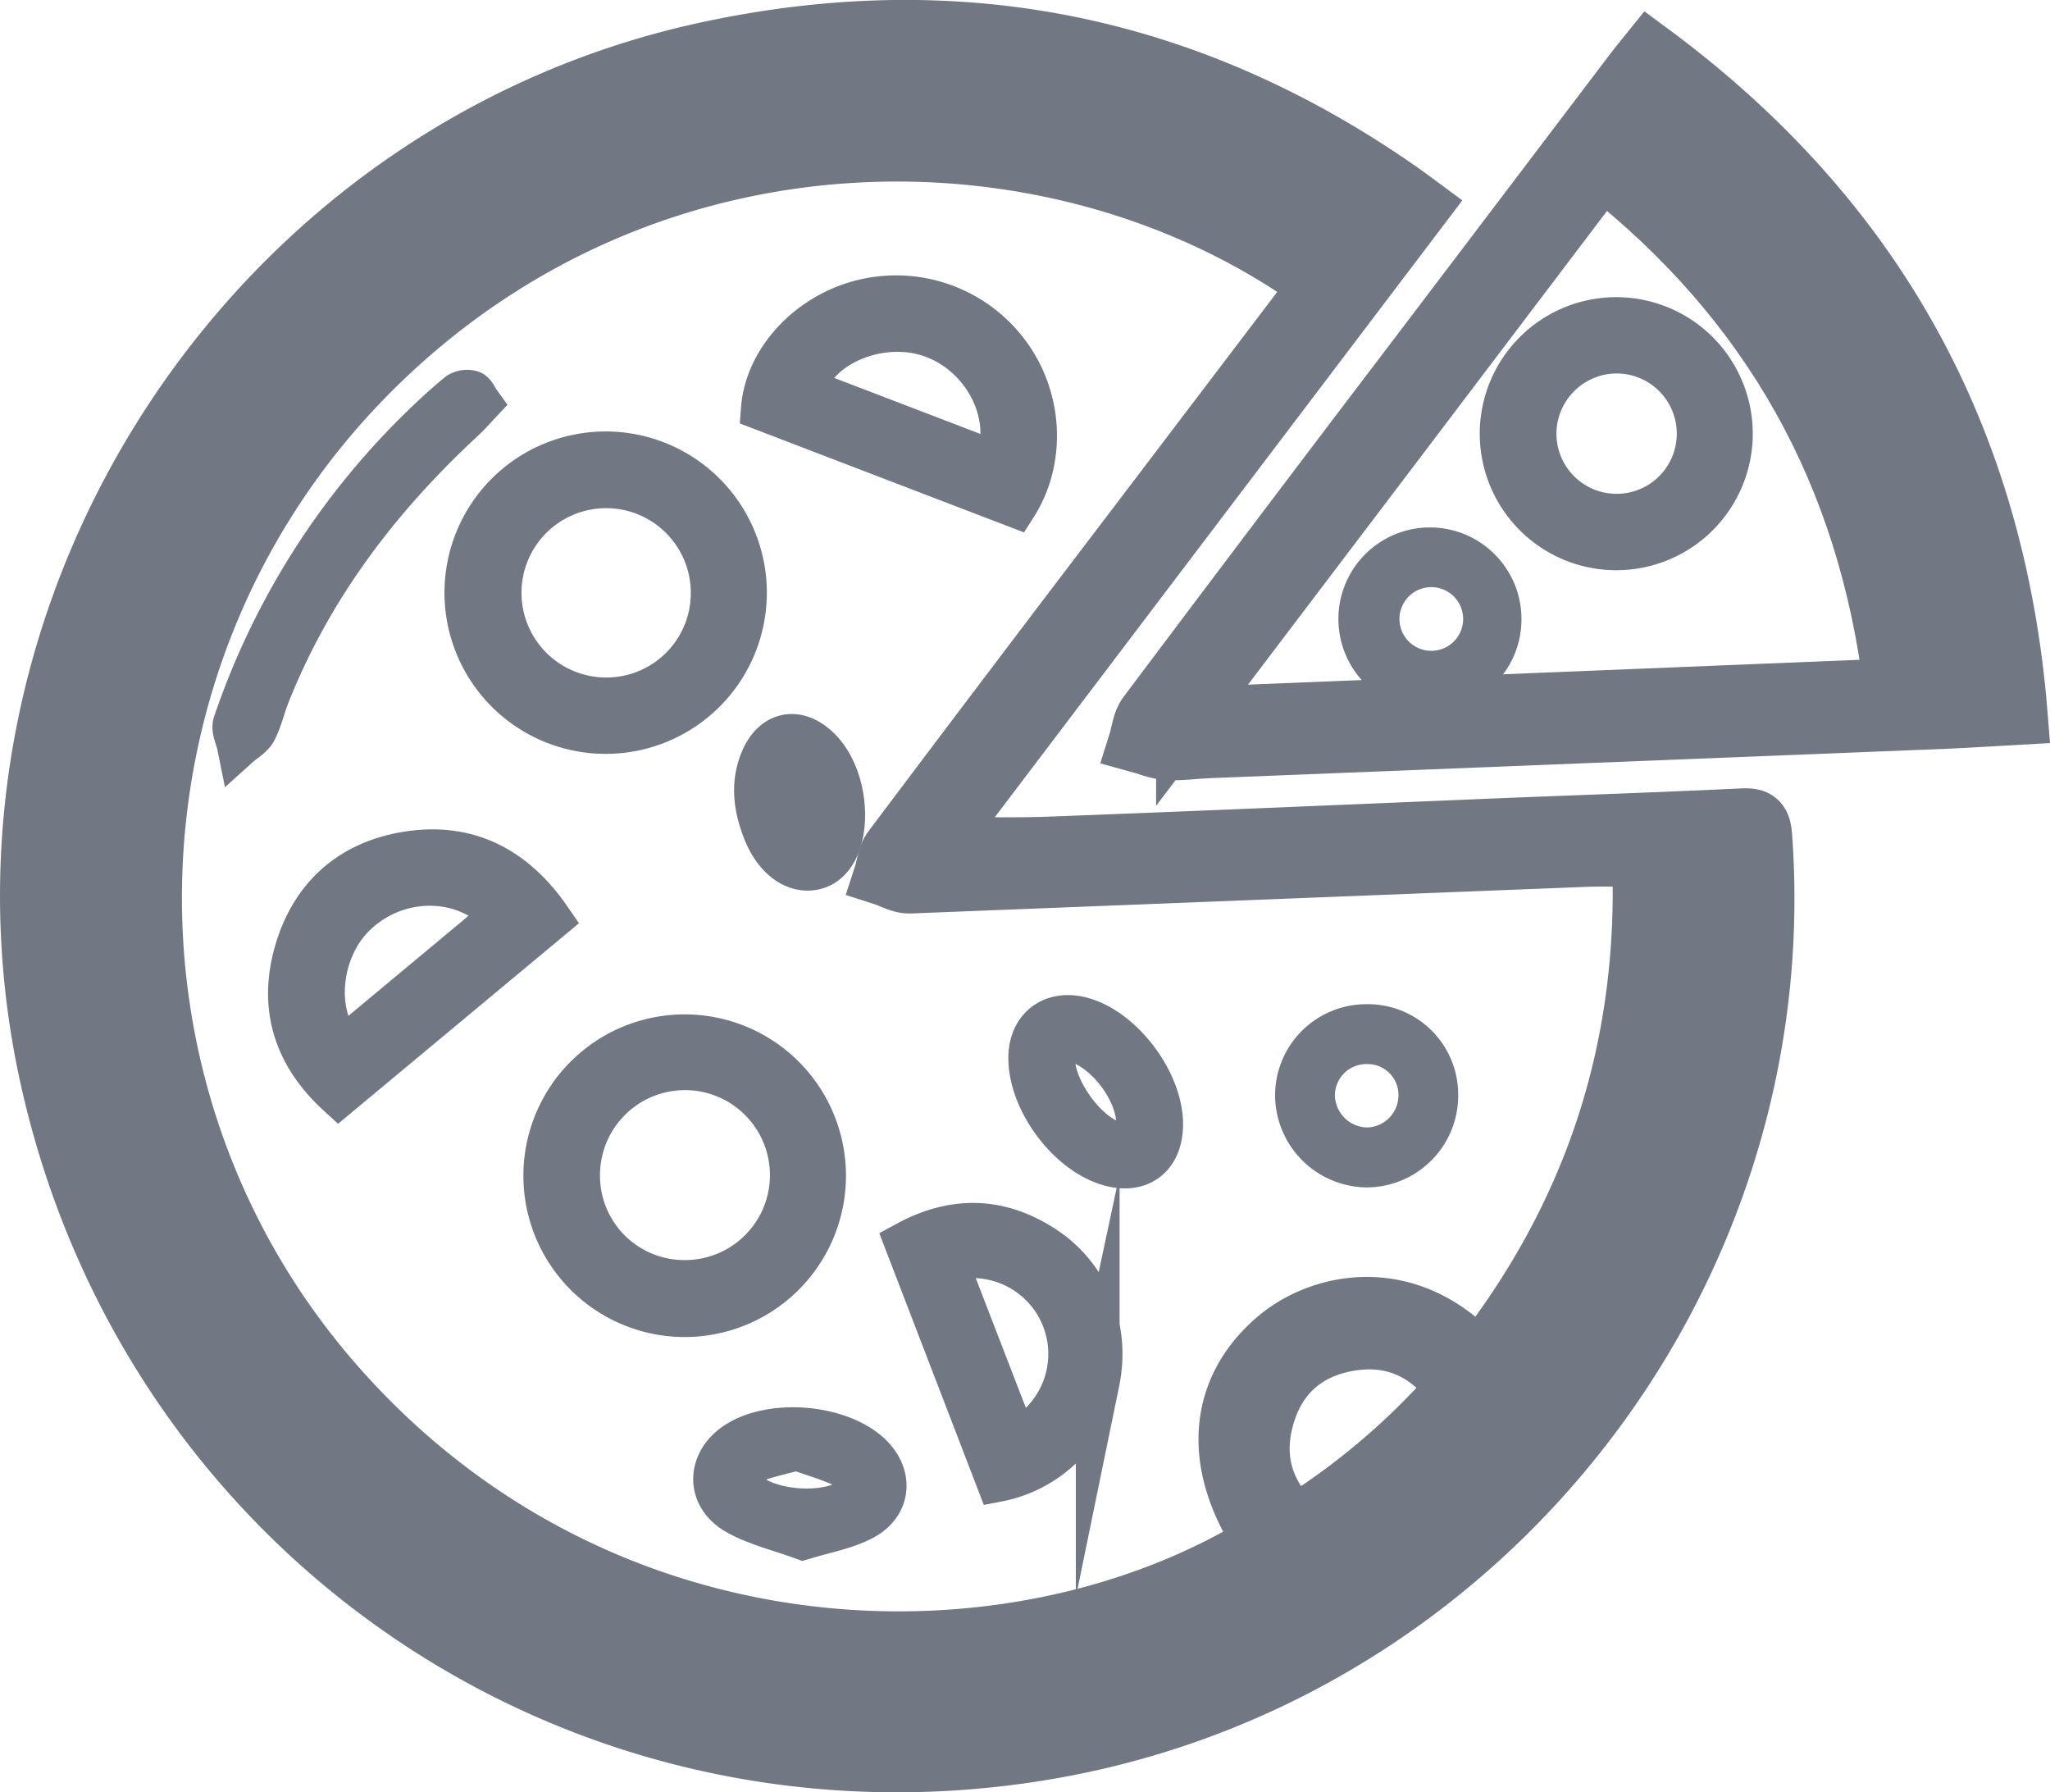 <svg id="Ebene_1" data-name="Ebene 1" xmlns="http://www.w3.org/2000/svg" viewBox="0 0 515.12 450.3"><defs><style>.cls-1,.cls-2{fill:#717883;stroke:#717883;stroke-miterlimit:10;}.cls-1{stroke-width:15px;}.cls-2{stroke-width:11px;}</style></defs><path class="cls-1" d="M366.54,69.15,244.6,230c9.89,0,19.46.31,29-.05,37.13-1.41,74.25-3,111.37-4.55,20.81-.85,41.62-1.53,62.42-2.54,3.77-.19,4.82.85,5.09,4.53,8.19,111.81-72.1,212.82-182.94,230-115.66,18-223-56.08-247.68-170.77C-2.83,171.7,72.18,55.14,187.26,30.28q95.19-20.58,175.1,35.8C363.58,66.94,364.77,67.84,366.54,69.15ZM341.31,88.92C276.58,41.85,173,40.42,103.05,110S29.17,291.86,94,365.53c66.53,75.6,170,78.33,233.35,39.23-13.12-19.32-11.9-38.17,3.21-51,11.26-9.55,33.26-14.06,50.73,5.58C410.59,322,424.1,279.9,422.22,232.6c-5.19,0-9.67-.15-14.14,0q-84.9,3.35-169.79,6.69c-2.2.09-4.45-1.29-6.67-2,.73-2.24.92-4.88,2.26-6.66q29.88-39.74,60-79.28Zm89.28,142.85c5.45,94-58.85,177.46-147.4,200.15-80.83,20.7-167.1-13.22-212.65-84.23S30.38,184.18,84.46,118.36C111.07,86,144.81,64.07,185.4,53.72,243.09,39,296.88,49,346.59,82l8.21-11c-72-52.14-182-53.72-259.54,15.26C18.42,154.66,2.93,269.79,59,356.37a209.38,209.38,0,0,0,262.16,77.1c96.8-43.72,129.1-140.25,122.65-201.7ZM335.12,400.54A180,180,0,0,0,375.65,366c-7.11-9.67-16.27-13.75-27.63-11.62-10.73,2-17.88,8.62-20.74,19.21C324.49,383.88,327.2,392.86,335.12,400.54Z" transform="translate(-9.65 -17.29)"/><path class="cls-1" d="M424.18,30.44c56.31,41.6,86.92,96.74,92.51,166.47-6.41.36-12.19.75-18,1l-185.31,7.39c-3.49.14-7,.67-10.47.47-2.46-.14-4.86-1.22-7.28-1.88.75-2.37.92-5.17,2.33-7q35.28-47,70.82-93.69,25.82-34.07,51.65-68.09C421.46,33.74,422.54,32.48,424.18,30.44Zm-116.53,167,177.83-7.23c-6.58-54-30.77-97.18-73.31-130.64C377.35,105.51,343,150.89,307.65,197.46ZM417.15,53.09q66.75,52.53,76.63,136.76l14.14-.74c-7.1-60.89-34.3-109.61-82.18-147.4Z" transform="translate(-9.65 -17.29)"/><path class="cls-2" d="M216.72,313.22a35,35,0,0,1-70.05-1.1,35,35,0,1,1,70.05,1.1Zm-35.64,26.14a26.85,26.85,0,1,0-26.16-27.25A26.69,26.69,0,0,0,181.08,339.36Z" transform="translate(-9.65 -17.29)"/><path class="cls-2" d="M162.12,201.19a35,35,0,0,1-.56-70,35,35,0,1,1,.56,70Zm26.61-35A26.77,26.77,0,1,0,162.1,193,26.69,26.69,0,0,0,188.73,166.23Z" transform="translate(-9.65 -17.29)"/><path class="cls-2" d="M264.74,144.31,201.34,120c.9-11.89,10.93-23,23.83-26.67a35,35,0,0,1,37.74,12.77C271.24,117.28,272.08,132.82,264.74,144.31Zm-4.62-10.53c4.8-12.54-3.31-27.74-16.66-32.26-12.82-4.34-28.79,2.36-31.93,13.64Z" transform="translate(-9.65 -17.29)"/><path class="cls-2" d="M147.76,248.22l-53,44.11c-10.74-9.81-14.6-21.62-10.87-35.28,3.91-14.32,13.75-23.18,28.38-25.42C127.07,229.36,138.83,235.25,147.76,248.22Zm-11.67-.94c-9.7-10.37-26-10.49-36.68-.87-10.31,9.3-11.24,26.78-3.47,34.3Z" transform="translate(-9.65 -17.29)"/><path class="cls-2" d="M260.34,389.11c-7.66-19.93-15.23-39.58-22.88-59.47,12.08-6.58,23.59-6.12,34.67,1.2s16.05,20.48,13.35,33.63A31.85,31.85,0,0,1,260.34,389.11Zm-13.17-55.25c6,15.45,11.8,30.52,17.65,45.64a24.56,24.56,0,0,0-17.65-45.64Z" transform="translate(-9.65 -17.29)"/><path class="cls-2" d="M130.06,118.52c-1.33,1.41-2.47,2.75-3.75,3.94C105,142.13,87.75,164.71,77,191.85c-1.17,2.93-1.84,6.09-3.27,8.88-.8,1.55-2.68,2.55-4.07,3.8-.37-1.83-1.51-3.92-1-5.45a188,188,0,0,1,48.47-75.81c2.52-2.42,5.12-4.77,7.85-7a3.9,3.9,0,0,1,3.13-.4C128.79,116.14,129.2,117.33,130.06,118.52Z" transform="translate(-9.65 -17.29)"/><path class="cls-2" d="M211.4,403.66c-5.62-2.07-11.53-3.41-16.57-6.27-7.6-4.3-7.15-13.13.31-17.7,8.77-5.38,24.7-4.1,32.53,2.6,6,5.15,5.76,12.79-1.19,16.49C222.09,401.12,216.89,402,211.4,403.66Zm-1.55-22.48c-4.53,1.32-8.34,1.95-11.71,3.53-3.91,1.83-3.91,5-.53,7.82,5.87,4.83,19.22,5.71,25.61,1.7,3.79-2.38,4.27-5.55.4-7.7C219.26,384.1,214.26,382.83,209.85,381.18Z" transform="translate(-9.65 -17.29)"/><path class="cls-2" d="M301.43,299.85c-.06,8.31-5.74,12.34-13.71,9.72-9.93-3.27-19.07-15.76-19.2-26.24-.1-7.67,5.43-12,12.83-10.09C291.52,275.88,301.51,289.12,301.43,299.85Zm-5.79-.55c-.15-8-7.69-18.05-15.27-20.41-4-1.24-6,.21-6.06,4.46-.14,7.45,7.81,18.67,14.84,20.95C293.64,305.76,295.73,304.14,295.64,299.3Z" transform="translate(-9.65 -17.29)"/><path class="cls-2" d="M221.53,222c0,7.22-2.78,12.38-7.28,13.36-4.84,1.06-9.81-2.55-12.47-9.33-2.31-5.88-3.18-11.85-.57-17.94,2.83-6.6,8.68-7.84,13.93-2.88C219.05,208.85,221.51,215.3,221.53,222Zm-4.92.51c-1.28-4.1-2-7.54-3.48-10.57-.81-1.63-3.06-2.54-4.66-3.77-1,1.78-2.73,3.55-2.78,5.36a25.3,25.3,0,0,0,1.51,10.11c1,2.4,3.71,4.09,5.66,6.09Z" transform="translate(-9.65 -17.29)"/><path class="cls-2" d="M352.88,275.08a17.21,17.21,0,0,1,17.68,17.08,17.57,17.57,0,0,1-17.48,17.95,17.76,17.76,0,0,1-17.53-17.49A17.43,17.43,0,0,1,352.88,275.08Zm13.67,17.56a13.24,13.24,0,0,0-13.06-13.51,13.41,13.41,0,0,0-13.91,13.24,13.75,13.75,0,0,0,13.64,13.68A13.59,13.59,0,0,0,366.55,292.64Z" transform="translate(-9.65 -17.29)"/><path class="cls-2" d="M444.58,126.18a28.8,28.8,0,1,1-29-28.73A28.81,28.81,0,0,1,444.58,126.18Zm-49.33.35a20.62,20.62,0,1,0,20.37-20.91A20.69,20.69,0,0,0,395.25,126.53Z" transform="translate(-9.65 -17.29)"/><path class="cls-2" d="M369.1,190.3a17.5,17.5,0,1,1,17.36-17.54A17.38,17.38,0,0,1,369.1,190.3Zm.11-31a13.49,13.49,0,1,0,.19,27,13.49,13.49,0,0,0-.19-27Z" transform="translate(-9.65 -17.29)"/><path class="cls-2" d="M216.61,222.46l-3.75,7.22c-2-2-4.66-3.69-5.66-6.09a25.3,25.3,0,0,1-1.51-10.11c.05-1.81,1.8-3.58,2.78-5.36,1.6,1.23,3.85,2.14,4.66,3.77C214.65,214.92,215.33,218.36,216.61,222.46Z" transform="translate(-9.65 -17.29)"/></svg>